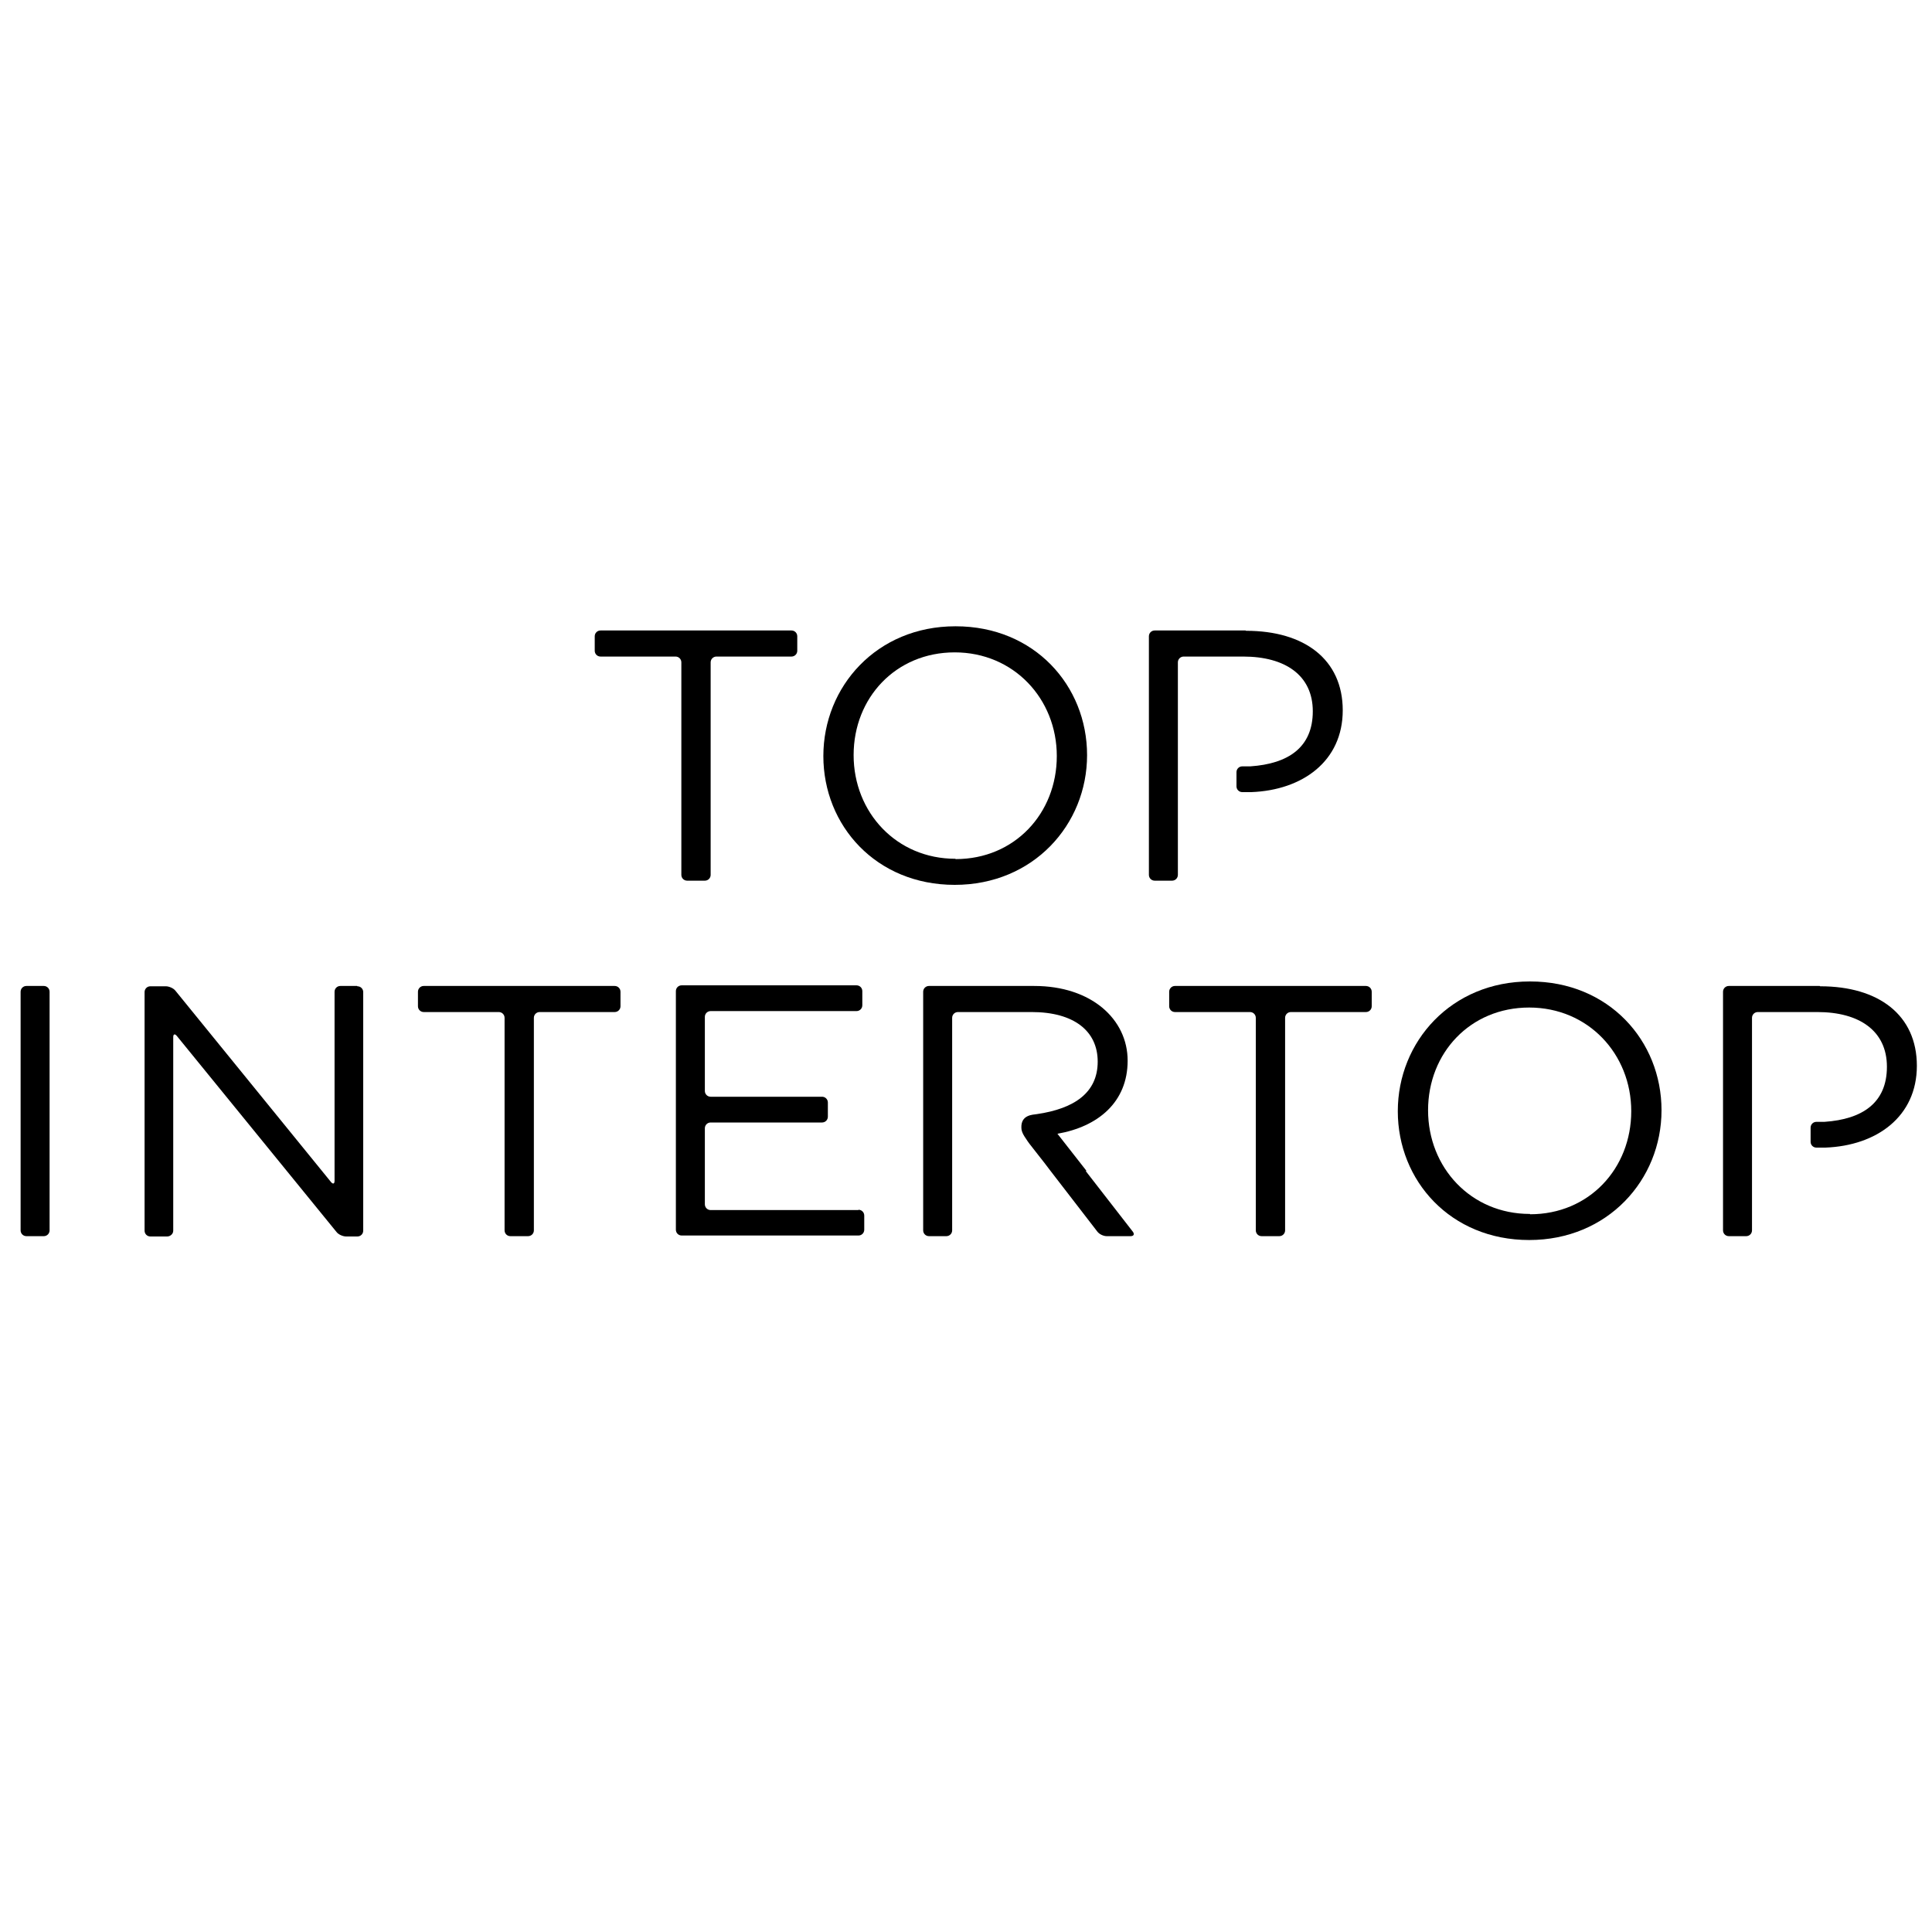 <?xml version="1.0" encoding="UTF-8"?>
<svg id="_Слой_1" data-name="Слой_1" xmlns="http://www.w3.org/2000/svg" version="1.1" viewBox="0 0 600 600">
  <!-- Generator: Adobe Illustrator 29.1.0, SVG Export Plug-In . SVG Version: 2.1.0 Build 142)  -->
  <g>
    <path d="M13.6,306.2h-5.4c-1,0-1.8.8-1.8,1.8v74.1c0,1,.8,1.8,1.8,1.8h5.4c1,0,1.8-.8,1.8-1.8v-74.1c0-1-.8-1.8-1.8-1.8"/>
    <path d="M110.9,306.2h-5.2c-1,0-1.8.8-1.8,1.8v58.7c0,1-.5,1.1-1.1.4l-48.3-59.4c-.6-.8-2-1.4-3-1.4h-4.8c-1,0-1.8.8-1.8,1.8v74.1c0,1,.8,1.8,1.8,1.8h5.2c1,0,1.9-.8,1.9-1.8v-60.1c0-1,.5-1.1,1.1-.4l49.6,60.9c.6.8,2,1.4,3,1.4h3.5c1,0,1.8-.8,1.8-1.8v-74.1c0-1-.8-1.8-1.8-1.8"/>
    <path d="M191,306.2h-59.4c-1,0-1.8.8-1.8,1.8v4.5c0,1,.8,1.8,1.8,1.8h23.3c1,0,1.8.8,1.8,1.8v66c0,1,.8,1.8,1.8,1.8h5.5c1,0,1.8-.8,1.8-1.8v-66c0-1,.8-1.8,1.8-1.8h23.3c1,0,1.8-.8,1.8-1.8v-4.5c0-1-.8-1.8-1.8-1.8"/>
    <path d="M266.6,375.8h-45.9c-1,0-1.8-.8-1.8-1.8v-23.6c0-1,.8-1.8,1.8-1.8h34.6c1,0,1.8-.8,1.8-1.8v-4.4c0-1-.8-1.8-1.8-1.8h-34.6c-1,0-1.8-.8-1.8-1.8v-23c0-1,.8-1.8,1.8-1.8h45.3c1,0,1.8-.8,1.8-1.8v-4.4c0-1-.8-1.8-1.8-1.8h-54.3c-1,0-1.8.8-1.8,1.8v74.1c0,1,.8,1.8,1.8,1.8h54.9c1,0,1.8-.8,1.8-1.8v-4.4c0-1-.8-1.8-1.8-1.8"/>
    <path d="M424.3,306.2h-59.4c-1,0-1.8.8-1.8,1.8v4.5c0,1,.8,1.8,1.8,1.8h23.3c1,0,1.8.8,1.8,1.8v66c0,1,.8,1.8,1.8,1.8h5.5c1,0,1.8-.8,1.8-1.8v-66c0-1,.8-1.8,1.8-1.8h23.3c1,0,1.8-.8,1.8-1.8v-4.5c0-1-.8-1.8-1.8-1.8"/>
    <path d="M475.1,304.8c-24.4,0-41,18.7-41,40.3s16.4,40,40.8,40,41.1-18.7,41.1-40.3-16.4-40-40.8-40M475.1,377c-18.3,0-31.6-14.4-31.6-32.2s13.1-31.9,31.4-31.9,31.7,14.4,31.7,32.2-13.1,32-31.4,32"/>
    <path d="M337.4,363.6h0l-9-11.5c12.6-2.2,21.8-9.8,21.8-22.7s-11.3-23.2-29-23.2h-32.7c-1,0-1.8.8-1.8,1.8v74.1c0,1,.8,1.8,1.8,1.8h5.4c1,0,1.8-.8,1.8-1.8v-66c0-1,.8-1.8,1.8-1.8h22.9c13,0,20.5,5.8,20.5,15.4s-7.2,14.6-18.9,16.3c-1.3.2-5,.2-4.8,4.3,0,1.4,1.2,3,1.2,3,.5.8,1,1.5,1.3,1.9l4.7,6,1.9,2.5,14.5,18.8c.6.8,1.9,1.4,2.9,1.4h7.4c1,0,1.3-.6.7-1.4l-14.6-18.8Z"/>
    <path d="M565.1,306.2h-28.2c-1,0-1.8.8-1.8,1.8v74.1c0,1,.8,1.8,1.8,1.8h5.4c1,0,1.8-.8,1.8-1.8v-66c0-1,.8-1.8,1.8-1.8h18.5c13,0,21.6,5.8,21.6,17s-7.6,16.3-19.4,17.1h-2.5c-1,0-1.8.8-1.8,1.8v4.4c0,1,.8,1.8,1.8,1.8h2.8c15.9-.6,28.4-9.6,28.4-25.4s-11.9-24.7-30-24.7"/>
  </g>
  <g>
    <path d="M245.9,195.8h-59.4c-1,0-1.8.8-1.8,1.8v4.5c0,1,.8,1.8,1.8,1.8h23.3c1,0,1.8.8,1.8,1.8v66c0,1,.8,1.8,1.8,1.8h5.5c1,0,1.8-.8,1.8-1.8v-66c0-1,.8-1.8,1.8-1.8h23.3c1,0,1.8-.8,1.8-1.8v-4.5c0-1-.8-1.8-1.8-1.8"/>
    <path d="M296.7,194.5c-24.4,0-41,18.7-41,40.3s16.4,40,40.8,40,41.1-18.7,41.1-40.3-16.4-40-40.8-40M296.7,266.7c-18.3,0-31.6-14.4-31.6-32.2s13.1-31.9,31.4-31.9,31.7,14.4,31.7,32.2-13.1,32-31.4,32"/>
    <path d="M386.8,195.8h-28.2c-1,0-1.8.8-1.8,1.8v74.1c0,1,.8,1.8,1.8,1.8h5.4c1,0,1.8-.8,1.8-1.8v-66c0-1,.8-1.8,1.8-1.8h18.5c13,0,21.6,5.8,21.6,17s-7.6,16.3-19.4,17.1h-2.5c-1,0-1.8.8-1.8,1.8v4.4c0,1,.8,1.8,1.8,1.8h2.8c15.9-.6,28.4-9.6,28.4-25.4s-11.9-24.7-30-24.7"/>
  </g>
</svg>